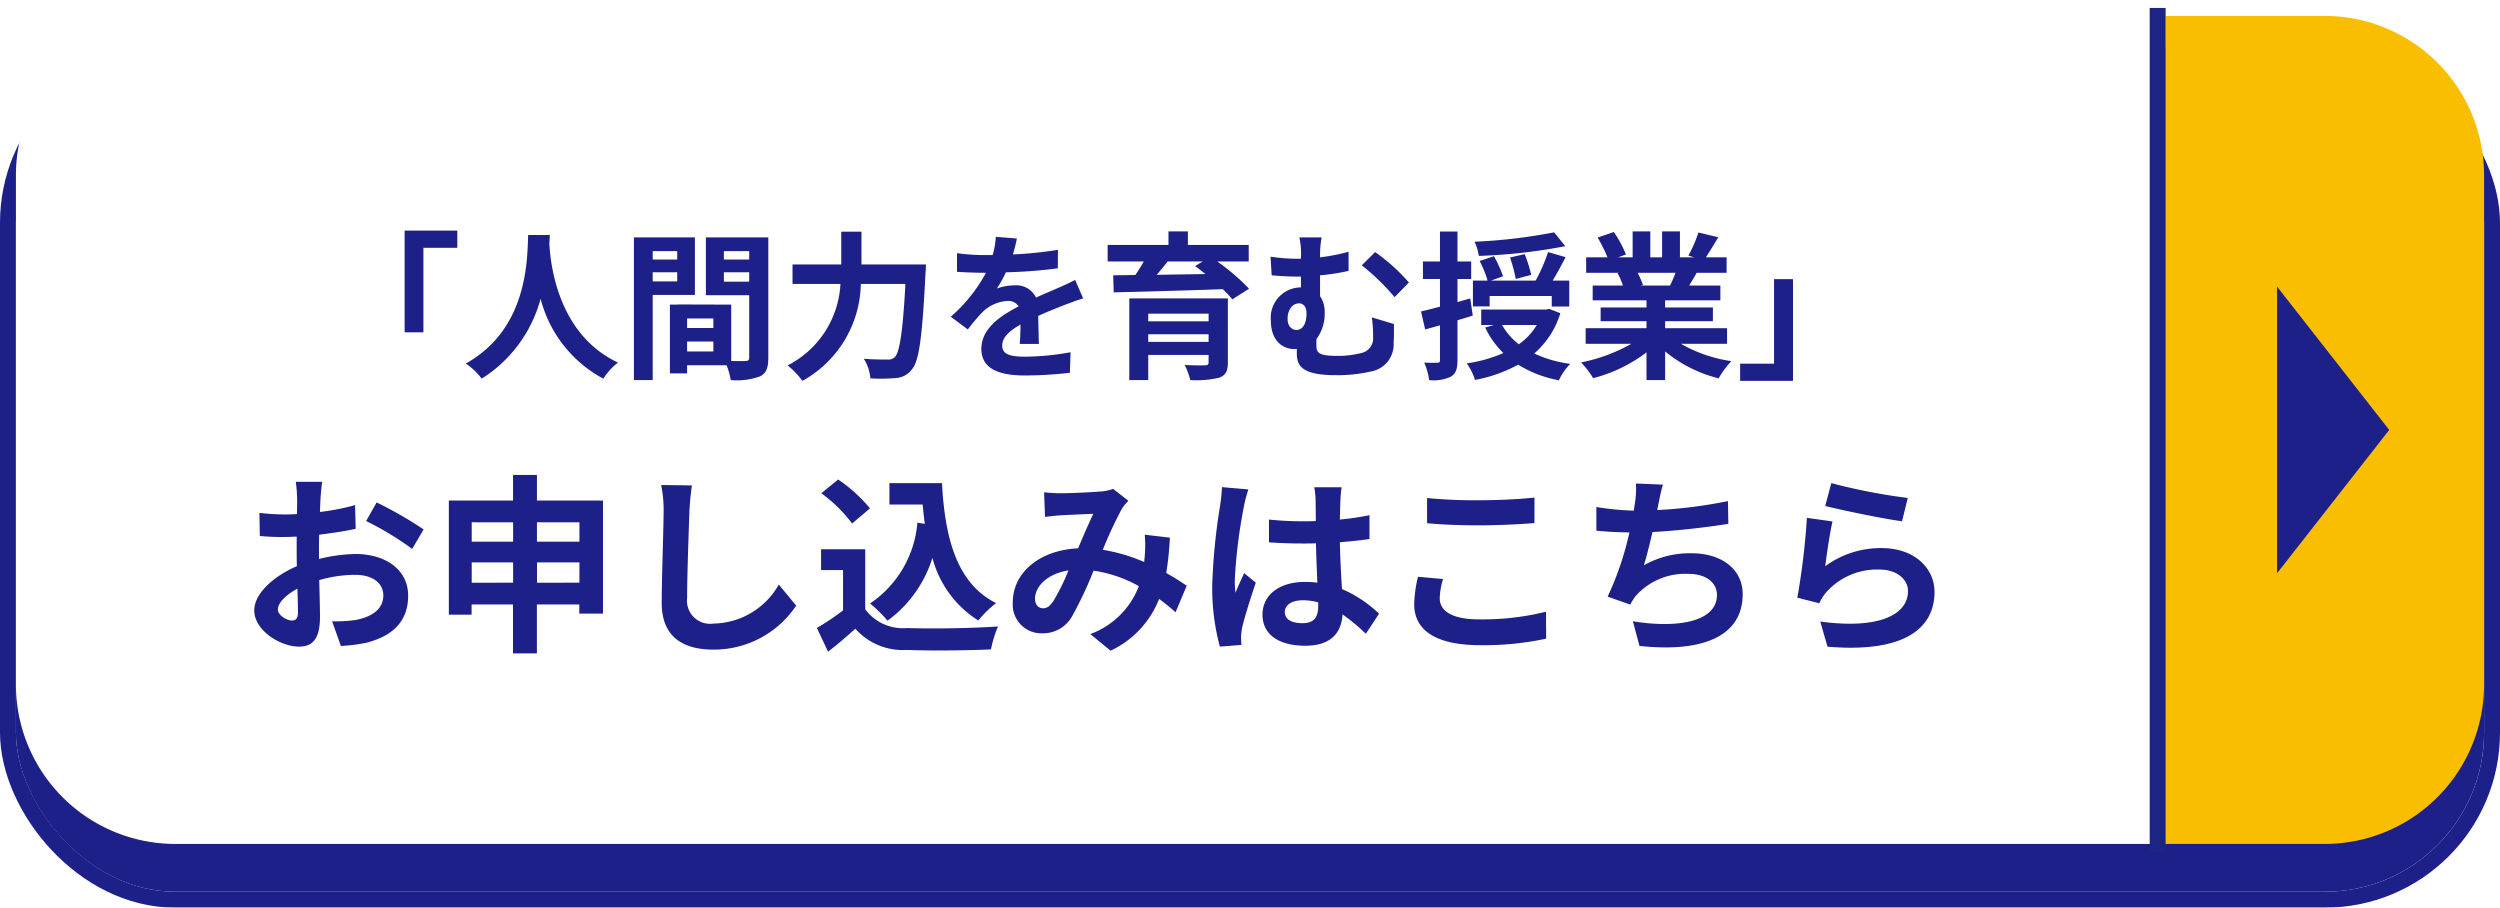 <svg xmlns="http://www.w3.org/2000/svg" xmlns:xlink="http://www.w3.org/1999/xlink" width="157" height="57" viewBox="0 0 157 57">
  <defs>
    <filter id="長方形_25214" x="0" y="0" width="157" height="57" filterUnits="userSpaceOnUse">
      <feOffset dy="3" input="SourceAlpha"/>
      <feGaussianBlur result="blur"/>
      <feFlood flood-opacity="0.161"/>
      <feComposite operator="in" in2="blur"/>
      <feComposite in="SourceGraphic"/>
    </filter>
  </defs>
  <g id="グループ_11200" data-name="グループ 11200" transform="translate(-3442 1799)">
    <g id="グループ_11191" data-name="グループ 11191" transform="translate(-405 -311)">
      <g transform="matrix(1, 0, 0, 1, 3847, -1488)" filter="url(#長方形_25214)">
        <g id="長方形_25214-2" data-name="長方形 25214" transform="translate(1 1)" fill="#1d2088" stroke="#1d2088" stroke-width="1">
          <rect width="155" height="52" rx="10" stroke="none"/>
          <rect x="-0.5" y="-0.5" width="156" height="53" rx="10.5" fill="none"/>
        </g>
      </g>
      <g id="グループ_11125" data-name="グループ 11125" transform="translate(0 -147)">
        <path id="前面オブジェクトで型抜き_2" data-name="前面オブジェクトで型抜き 2" d="M135,63H10A10.011,10.011,0,0,1,0,53V21A10.011,10.011,0,0,1,10,11H135V63Z" transform="translate(3848 -1351)" fill="#fff"/>
        <path id="前面オブジェクトで型抜き_3" data-name="前面オブジェクトで型抜き 3" d="M177,63H167V11h10a10.011,10.011,0,0,1,10,10V53A10.011,10.011,0,0,1,177,63Z" transform="translate(3816 -1351)" fill="#fabe00"/>
        <path id="パス_48011" data-name="パス 48011" d="M9,0l9,7.043H0Z" transform="translate(3997.043 -1323) rotate(90)" fill="#1d2088"/>
      </g>
    </g>
    <line id="線_64" data-name="線 64" y2="53" transform="translate(3577.5 -1798.5)" fill="none" stroke="#1c2583" stroke-width="1"/>
    <g id="グループ_11193" data-name="グループ 11193" transform="translate(-144 3603)">
      <path id="パス_48029" data-name="パス 48029" d="M-40.28-8.52h-3.31v6.39h1.18V-7.44h2.13Zm4.45.28c-.07,1.32.07,5.86-3.92,8.07a4.167,4.167,0,0,1,1,.95,8.539,8.539,0,0,0,3.7-5.02A7.93,7.93,0,0,0-31.11.78a3.909,3.909,0,0,1,.92-1.01c-3.73-1.75-4.23-6.06-4.31-7.44.01-.21.02-.41.03-.57Zm9.36,1.01v.53h-1.54v-.53Zm-1.54,1.9V-5.9h1.54v.57Zm2.65.85V-8.09h-3.83V.87h1.18V-4.48Zm1.82-.83V-5.9h1.59v.59Zm1.59-1.92v.53h-1.59v-.53Zm-3.9,6.3v-.62h1.65v.62ZM-24.2-2.4h-1.65V-3h1.65Zm3.45-5.69h-3.92v3.63h2.72V-.55c0,.16-.06.22-.24.22-.13.01-.5.01-.89,0V-3.87l-3.36-.01v.01h-.49V.45h1.08V-.06h2.48a4.4,4.4,0,0,1,.26.93A4.321,4.321,0,0,0-21.28.64c.4-.19.53-.54.53-1.18Zm5.85,1.7V-8.45h-1.27v2.06h-3.06v1.22h3.01A6.1,6.1,0,0,1-19.54-.05a4.743,4.743,0,0,1,.93.97,7.107,7.107,0,0,0,3.67-6.09h2.8C-12.3-2.2-12.5-.89-12.8-.58a.591.591,0,0,1-.47.16c-.26,0-.85,0-1.48-.05A2.763,2.763,0,0,1-14.34.76a10.17,10.17,0,0,0,1.6-.02A1.348,1.348,0,0,0-11.72.18c.44-.52.64-2.02.84-6,.02-.16.03-.57.03-.57Zm9.76-1.63-1.32-.11a5.56,5.56,0,0,1-.2,1.15h-.48A13.012,13.012,0,0,1-8.9-7.1v1.17c.55.04,1.28.06,1.69.06h.13A9.814,9.814,0,0,1-9.29-3.11l1.07.8a11.514,11.514,0,0,1,.93-1.1A2.436,2.436,0,0,1-5.73-4.1a.769.769,0,0,1,.7.34c-1.14.59-2.34,1.39-2.34,2.67S-6.21.58-4.64.58A25.015,25.015,0,0,0-1.81.41l.04-1.29A16.359,16.359,0,0,1-4.61-.6c-.98,0-1.45-.15-1.45-.7,0-.5.4-.89,1.15-1.32-.01.44-.02.92-.05,1.22h1.2c-.01-.46-.03-1.2-.04-1.76.61-.28,1.18-.5,1.63-.68.34-.13.87-.33,1.19-.42l-.5-1.16c-.37.19-.72.35-1.11.52-.41.18-.83.35-1.35.59a1.354,1.354,0,0,0-1.33-.77,3.388,3.388,0,0,0-1.13.2A6.982,6.982,0,0,0-5.83-5.9a29.789,29.789,0,0,0,3.26-.25l.01-1.16a25.317,25.317,0,0,1-2.83.29A9.567,9.567,0,0,0-5.14-8.02ZM3.11-1.53v-.48H6.9v.48ZM6.9-3.3v.48H3.11V-3.3Zm1.21-.96H1.92V.87H3.11V-.71H6.9v.46c0,.14-.05.19-.23.19-.15.01-.79.01-1.27-.02a4.72,4.72,0,0,1,.35.95A6.243,6.243,0,0,0,7.56.72c.41-.15.55-.4.55-.96ZM6.53-6.58l-.48.29c.21.15.43.32.65.5-1.05.02-2.09.03-3.06.05.23-.27.47-.56.69-.84Zm2.89,0V-7.62H5.6v-.85H4.38v.85H.56v1.04H2.83c-.16.28-.34.58-.53.85L.91-5.71.94-4.64c1.75-.04,4.36-.11,6.85-.2a6.665,6.665,0,0,1,.6.64l1.05-.67a13.3,13.3,0,0,0-2-1.71ZM14-8.09H12.6a4.82,4.82,0,0,1,.1,1.26v.08h-.3a11.859,11.859,0,0,1-1.61-.13l.07,1.17c.66.06,1.2.08,1.63.08h.21v.68h-.04a1.9,1.9,0,0,0-1.85,2.07c0,1.28.74,1.8,1.47,1.8a.808.808,0,0,0,.16-.01v.21c0,.7.1,1.44,2.43,1.44A9.179,9.179,0,0,0,17.04.34a1.73,1.73,0,0,0,1.48-1.82c.03-.41.02-.65.02-1.17l-1.39-.42a7.872,7.872,0,0,1,.08,1.24.935.935,0,0,1-.74,1,5.949,5.949,0,0,1-1.53.18c-1.18,0-1.29-.22-1.29-.65v-.4a2.678,2.678,0,0,0,.52-1.69A1.7,1.7,0,0,0,13.9-4.4V-5.71a12.762,12.762,0,0,0,1.79-.28v-1.2a11.773,11.773,0,0,1-1.79.35A6.083,6.083,0,0,1,14-8.09Zm3.36.92-.84.83a14.247,14.247,0,0,1,2.06,2l.9-.92A12.092,12.092,0,0,0,17.36-7.17ZM12.41-2.28c-.29,0-.55-.25-.55-.69,0-.59.32-.98.72-.98.28,0,.47.23.47.62C13.05-2.77,12.87-2.28,12.41-2.28ZM28.6-8.41a33.712,33.712,0,0,1-5,.59,3.154,3.154,0,0,1,.27.89,34.376,34.376,0,0,0,5.43-.61ZM27.16-5.74a8.67,8.67,0,0,0-.41-1.3l-.92.21a9.792,9.792,0,0,1,.36,1.35ZM24.55-4.41h3.9v.66h1.1V-5.38H28.51c.27-.44.54-.96.81-1.47l-1.1-.32a10.791,10.791,0,0,1-.78,1.79h-2.8l.75-.27a7.527,7.527,0,0,0-.57-1.26l-.9.3a6.493,6.493,0,0,1,.5,1.23H23.5v1.62h1.05Zm-1.22.15-.8.23V-5.48h.86v-1.1h-.86V-8.46h-1.1v1.88H20.36v1.1h1.07v1.74c-.45.12-.85.22-1.19.3l.26,1.13.93-.26V-.39c0,.13-.04.17-.16.17a8.081,8.081,0,0,1-.83-.01,4.069,4.069,0,0,1,.31,1.1A2.514,2.514,0,0,0,22.12.65c.31-.19.41-.49.41-1.04v-2.5c.32-.09.64-.19.96-.29Zm4.18,1.67a3.941,3.941,0,0,1-1.13,1.21,4.045,4.045,0,0,1-1.05-1.21Zm.78-1.01-.19.04H24.02v.97h.8l-.55.16a5.522,5.522,0,0,0,1.14,1.6,8.707,8.707,0,0,1-2.3.65A3.622,3.622,0,0,1,23.63.86,9.06,9.06,0,0,0,26.34-.1,7.277,7.277,0,0,0,28.9.88a3.709,3.709,0,0,1,.71-1.03A7.688,7.688,0,0,1,27.35-.8a5.446,5.446,0,0,0,1.64-2.53Zm7.94-2.27c-.11.27-.23.56-.35.8H34.01l.17-.03a5.372,5.372,0,0,0-.34-.77Zm3.23,4.46v-.98H35.57v-.44h3v-.86h-3v-.45h3.47v-.93H37.08c.15-.24.31-.51.47-.8h1.88v-.97h-1.3c.23-.35.5-.8.78-1.26l-1.25-.3a8.055,8.055,0,0,1-.63,1.45l.36.11H36.5V-8.47H35.38v1.63h-.74V-8.47H33.53v1.63h-.91l.49-.18a7.567,7.567,0,0,0-.76-1.41l-1.02.35a8.964,8.964,0,0,1,.62,1.24H30.61v.97H32.7l-.12.02a4.494,4.494,0,0,1,.34.78h-1.9v.93H34.4v.45H31.52v.86H34.4v.44H30.58v.98h2.87A10.506,10.506,0,0,1,30.29-.24a5.547,5.547,0,0,1,.76.99A9.486,9.486,0,0,0,34.4-.87V.87h1.17V-.93A8.536,8.536,0,0,0,38.93.76a5.594,5.594,0,0,1,.8-1.08,8.934,8.934,0,0,1-3.17-1.09ZM40.28.92H43.6V-5.47H42.41V-.16H40.28Z" transform="translate(3655 -5379)" fill="#1d2088"/>
      <path id="パス_48028" data-name="パス 48028" d="M-48.768-9.744h-1.656a9.658,9.658,0,0,1,.084,1.056c0,.2,0,.552-.012.972-.24.012-.48.024-.7.024a13.307,13.307,0,0,1-1.656-.1l.024,1.452a14.712,14.712,0,0,0,1.68.06c.192,0,.408-.012.636-.024v1.008c0,.276,0,.564.012.852-1.476.636-2.676,1.728-2.676,2.772,0,1.272,1.644,2.28,2.808,2.28.792,0,1.32-.4,1.32-1.884,0-.408-.024-1.344-.048-2.292A8.09,8.09,0,0,1-46.692-3.9c1.044,0,1.764.48,1.764,1.3,0,.876-.768,1.356-1.74,1.536a9.24,9.24,0,0,1-1.476.084l.552,1.548A10.987,10.987,0,0,0-46.02.372c1.908-.48,2.652-1.548,2.652-2.964,0-1.656-1.452-2.616-3.3-2.616a9.943,9.943,0,0,0-2.3.312V-5.34c0-.348,0-.72.012-1.08.78-.1,1.608-.216,2.292-.372L-46.7-8.28a14.7,14.7,0,0,1-2.208.432c.012-.3.024-.588.036-.852C-48.852-9.012-48.8-9.528-48.768-9.744Zm3.42,1.3-.66,1.164a19.093,19.093,0,0,1,2.892,1.752l.72-1.224A25.076,25.076,0,0,0-45.348-8.448Zm-6.2,6.72c0-.42.492-.912,1.224-1.308.024.648.036,1.2.036,1.5,0,.408-.168.5-.384.5C-50.988-1.032-51.552-1.356-51.552-1.728Zm16.272-1.68V-4.68h2.664v1.272Zm-4.1,0V-4.68h2.6v1.272Zm2.6-3.792v1.212h-2.6V-7.2Zm4.164,0v1.212H-35.28V-7.2ZM-35.28-8.568v-1.608h-1.5v1.608h-4.032V-1.4h1.428V-2.04h2.6V1.032h1.5V-2.04h2.664v.576h1.488v-7.1Zm9.732-.948L-27.48-9.54a7.654,7.654,0,0,1,.156,1.62c0,1.032-.12,4.188-.12,5.8,0,2.052,1.272,2.916,3.24,2.916A6.212,6.212,0,0,0-19-1.968l-1.092-1.32a4.8,4.8,0,0,1-4.1,2.448,1.45,1.45,0,0,1-1.656-1.608c0-1.488.1-4.176.144-5.472C-25.68-8.4-25.62-9.012-25.548-9.516Zm14.16,2.34A6.784,6.784,0,0,1-14.364-2.1a7.877,7.877,0,0,1,1.1,1.08,7.705,7.705,0,0,0,2.82-3.948A6.626,6.626,0,0,0-7.56-1.032,6.394,6.394,0,0,1-6.444-2.124c-2.5-1.248-3.216-4.14-3.4-7.536h-3.3v1.344h2.088c.036.408.084.816.132,1.212Zm-2.976-.9a9.609,9.609,0,0,0-2-1.812l-1.056.864a9.081,9.081,0,0,1,1.932,1.9Zm-.3,2.568h-2.772V-4.2h1.38v2.532A15.759,15.759,0,0,1-17.7-.564L-17,.924c.66-.5,1.188-.972,1.716-1.44A3.992,3.992,0,0,0-12.048.816c1.428.06,3.84.036,5.28-.036A7.474,7.474,0,0,1-6.324-.66c-1.6.12-4.3.156-5.7.1a2.952,2.952,0,0,1-2.64-1.176ZM-3.432-9.084l.06,1.548c.312-.048.732-.084.972-.1.552-.036,1.584-.072,2.064-.1-.276.564-.624,1.38-.96,2.172-2.412.108-4.1,1.524-4.1,3.384A1.8,1.8,0,0,0-3.552-.228,2.092,2.092,0,0,0-1.68-1.284,23.587,23.587,0,0,0-.324-4.164a8.32,8.32,0,0,1,2.844.972A5.17,5.17,0,0,1-.528-.18L.744.864A6,6,0,0,0,3.792-2.388a12.512,12.512,0,0,1,1.032.84l.7-1.668c-.348-.24-.78-.516-1.284-.8a19.488,19.488,0,0,0,.228-2.22L2.892-6.42a7.9,7.9,0,0,1,0,1.308c-.012.132-.024.264-.036.408a10.8,10.8,0,0,0-2.6-.768,25.568,25.568,0,0,1,1.2-2.58,2.893,2.893,0,0,1,.408-.5L.9-9.3a2.578,2.578,0,0,1-.816.168c-.564.048-1.836.108-2.52.108C-2.7-9.024-3.108-9.048-3.432-9.084ZM-4-2.4c0-.756.756-1.572,2.1-1.776A13.439,13.439,0,0,1-2.868-2.22c-.216.3-.384.42-.624.42C-3.768-1.8-4-2-4-2.4Zm15.684.84c0-.456.456-.744,1.14-.744a3.7,3.7,0,0,1,.96.132v.216c0,.708-.252,1.092-.984,1.092C12.168-.864,11.688-1.068,11.688-1.56ZM15.252-9.4H13.536a5.1,5.1,0,0,1,.084.792c0,.252.012.744.012,1.332-.276.012-.564.012-.84.012a20,20,0,0,1-2.1-.108V-5.94c.708.048,1.392.072,2.1.072.276,0,.564,0,.852-.012.012.852.06,1.728.084,2.472a5.339,5.339,0,0,0-.78-.048c-1.632,0-2.664.84-2.664,2.052,0,1.26,1.032,1.956,2.688,1.956,1.62,0,2.268-.816,2.34-1.968A12.587,12.587,0,0,1,16.776-.2l.828-1.26a7.854,7.854,0,0,0-2.328-1.548c-.048-.816-.108-1.776-.132-2.94.66-.048,1.284-.12,1.86-.2v-1.5a16.441,16.441,0,0,1-1.86.276c.012-.528.024-.972.036-1.236A7.514,7.514,0,0,1,15.252-9.4ZM9.4-9.264,7.74-9.408a11.447,11.447,0,0,1-.12,1.176,38,38,0,0,0-.492,5,14.094,14.094,0,0,0,.48,3.84L8.964.5C8.952.336,8.94.132,8.94.012A3.349,3.349,0,0,1,9-.552c.144-.648.528-1.872.864-2.856l-.732-.6c-.18.408-.384.816-.54,1.236a5.672,5.672,0,0,1-.048-.78A32.033,32.033,0,0,1,9.12-8.2,7.792,7.792,0,0,1,9.4-9.264Zm11.22.54V-7.14c.972.084,2.016.132,3.276.132,1.14,0,2.628-.072,3.468-.144v-1.6c-.924.1-2.292.168-3.48.168A31.48,31.48,0,0,1,20.616-8.724Zm1.008,5.088L20.052-3.78a7.763,7.763,0,0,0-.24,1.728c0,1.644,1.38,2.568,4.128,2.568A18.492,18.492,0,0,0,28.1.108l-.012-1.692a16.477,16.477,0,0,1-4.212.48c-1.728,0-2.46-.552-2.46-1.32A4.422,4.422,0,0,1,21.624-3.636ZM35.436-9.564l-1.7-.072a5.442,5.442,0,0,1-.06,1.212c-.024.144-.048.312-.072.492a17.151,17.151,0,0,1-2.352-.228v1.488c.612.06,1.32.1,2.076.108a19.2,19.2,0,0,1-1.368,4.032l1.416.5a4.435,4.435,0,0,1,.336-.528,4.152,4.152,0,0,1,3.324-1.4c1.176,0,1.788.6,1.788,1.32,0,1.764-2.652,2.088-5.28,1.656L33.96.564c3.876.42,6.48-.552,6.48-3.252,0-1.536-1.284-2.568-3.228-2.568a5.847,5.847,0,0,0-2.976.756c.18-.588.372-1.356.54-2.088,1.608-.084,3.516-.312,4.764-.516l-.024-1.428a29.382,29.382,0,0,1-4.44.564c.024-.132.048-.264.072-.372C35.232-8.736,35.3-9.144,35.436-9.564Zm10.572-.1-.384,1.44c.936.24,3.612.8,4.824.96l.36-1.464A36.729,36.729,0,0,1,46.008-9.66Zm.072,2.412-1.608-.228a44.271,44.271,0,0,1-.6,5.016l1.38.348a2.907,2.907,0,0,1,.444-.7,4.272,4.272,0,0,1,3.336-1.416c1.044,0,1.788.576,1.788,1.356,0,1.524-1.908,2.4-5.508,1.908L45.768.612c4.992.42,6.72-1.26,6.72-3.444,0-1.452-1.224-2.748-3.324-2.748a5.874,5.874,0,0,0-3.54,1.14C45.708-5.124,45.924-6.588,46.08-7.248Z" transform="translate(3655 -5362)" fill="#1d2088"/>
    </g>
  </g>
</svg>
